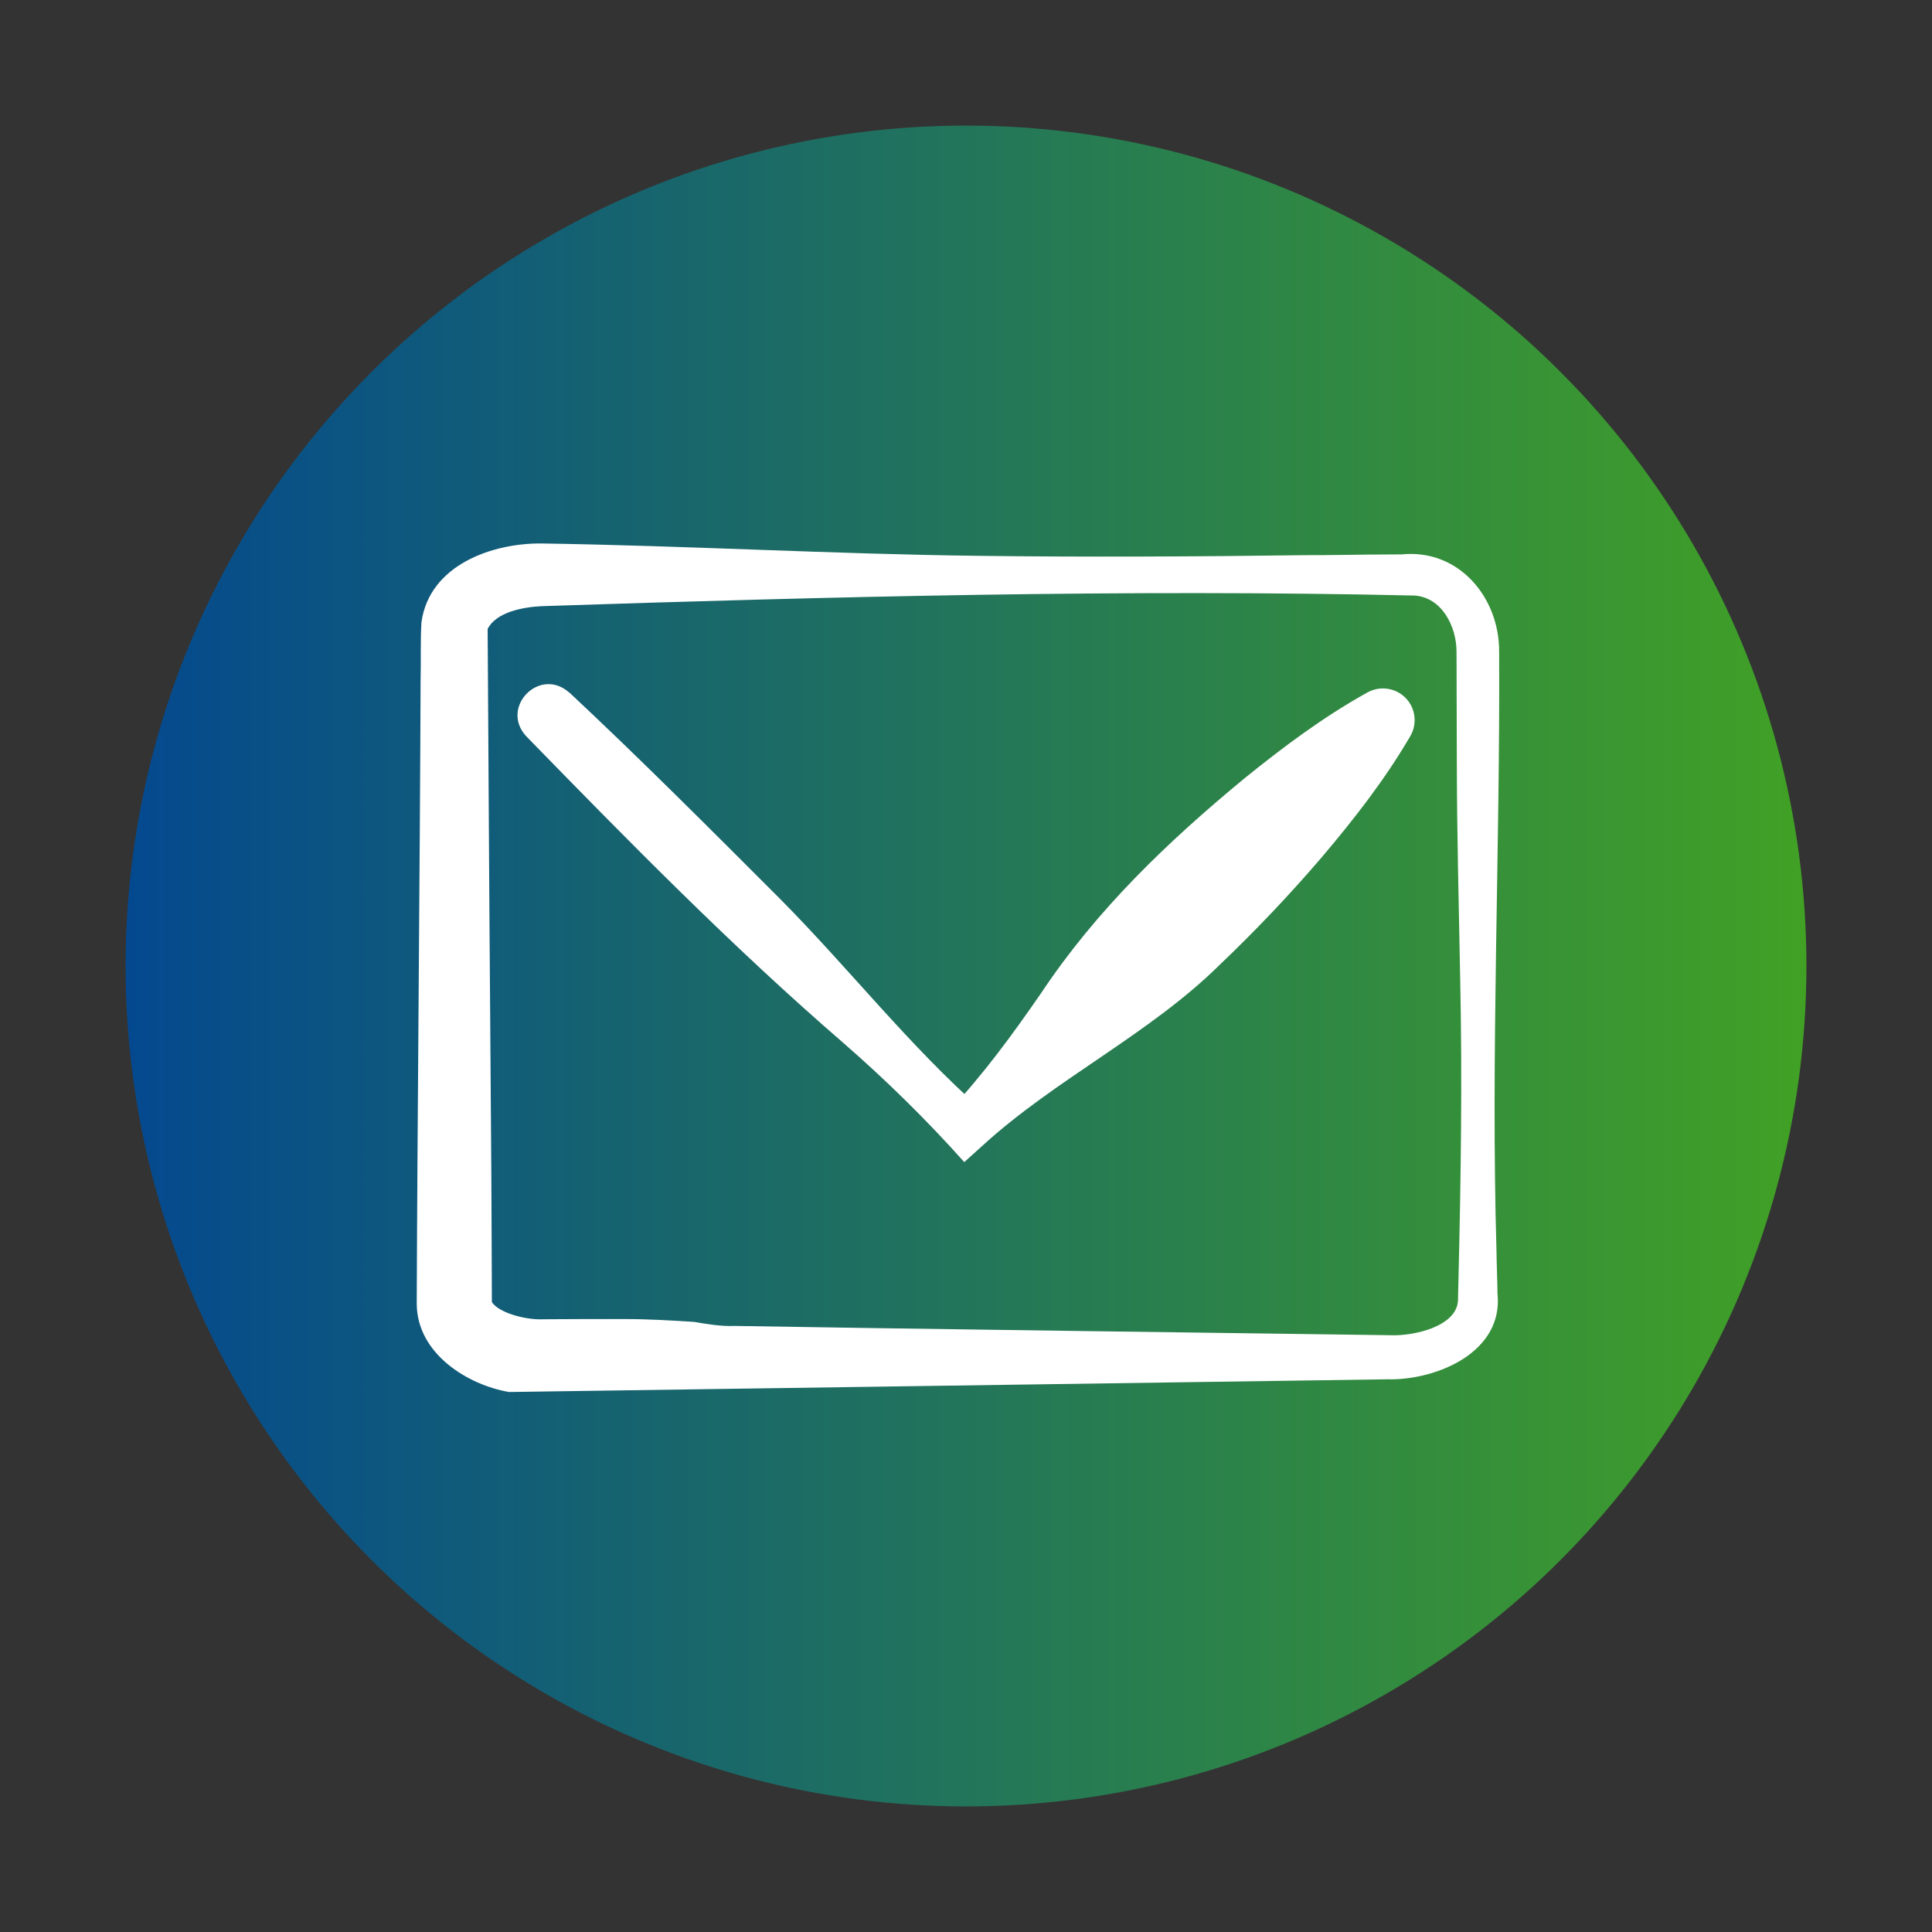 <?xml version="1.0" encoding="UTF-8"?>
<svg id="Layer_1" data-name="Layer 1" xmlns="http://www.w3.org/2000/svg" xmlns:xlink="http://www.w3.org/1999/xlink" viewBox="0 0 200 200">
  <rect x="0" y="0" width="200" height="200" fill="#333333" stroke="none"/>
  <defs>
    <style>
      .cls-1 {
        fill: url(#linear-gradient);
      }

      .cls-2 {
        fill: #fff;
      }
    </style>
    <linearGradient id="linear-gradient" x1="13" y1="100" x2="187" y2="100" gradientUnits="userSpaceOnUse">
      <stop offset="0" stop-color="#04498f"/>
      <stop offset="1" stop-color="#41a125"/>
    </linearGradient>
  </defs>
  <circle class="cls-1" cx="100" cy="100" r="87"/>
  <g>
    <path class="cls-2" d="M143.87,142.78l-91.17,1.32c-4.17-.7-9.57-3.91-9.56-9.19.07-19.48.33-44.98.4-64.49.05-1.72-.03-4.29.09-6.01.83-5.96,7.38-8.2,12.43-8.15,15.1.23,30.16,1.1,45.24,1.28,10.9.14,22.96.08,33.92-.07,1.72.02,6.78-.08,8.48-.07,0,0,1.41-.01,1.41-.01,5.9-.59,10.12,4.46,10.08,10.09.11,20.63-.88,41.58-.27,62.18,0,.78.1,3.45.1,4.24.63,6.04-6.17,8.91-11.15,8.89h0ZM143.87,138.22c2.51.12,6.97-.93,7.06-3.62,0-.4.05-1.69.05-2.12.25-10.31.4-20.79.18-31.09-.14-7.54-.34-15.07-.35-22.61,0,0-.03-11.31-.03-11.31,0-2.63-1.53-5.66-4.39-5.82-29.76-.68-60.65.12-90.29,1.1-2.03.09-4.75.64-5.62,2.36.09,16.08.25,40.03.38,56.17,0,1.53.07,12.26.06,13.54-.01-.1-.02,0,.24.26.94.94,3.42,1.58,5.11,1.49,2.77-.02,5.73-.03,8.48-.02,2.36,0,4.71.14,7.07.29,1.41.23,2.82.48,4.24.42,14.36.25,52.99.76,67.84.96h0Z"/>
    <path class="cls-2" d="M58.93,71.68c7.42,6.94,14.58,14.13,21.76,21.31,7.16,7.2,13.43,15.29,21.07,22.01,0,0-3.51,0-3.51,0,3.5-3.72,6.56-7.9,9.51-12.17,5.75-8.65,13.12-15.7,21.07-22.26,3.99-3.22,8.1-6.32,12.73-8.89,1.59-.88,3.59-.31,4.47,1.27.58,1.05.53,2.29-.04,3.26-2.67,4.57-5.85,8.62-9.16,12.53-3.33,3.89-6.85,7.59-10.55,11.12-7.27,7.19-17.01,11.83-24.54,18.71,0,0-1.92,1.73-1.92,1.73-3.9-4.37-8.1-8.49-12.52-12.34-11.53-9.97-22.21-20.85-32.84-31.76-2.73-2.99,1.41-7.22,4.46-4.51h0Z"/>
  </g>
</svg>